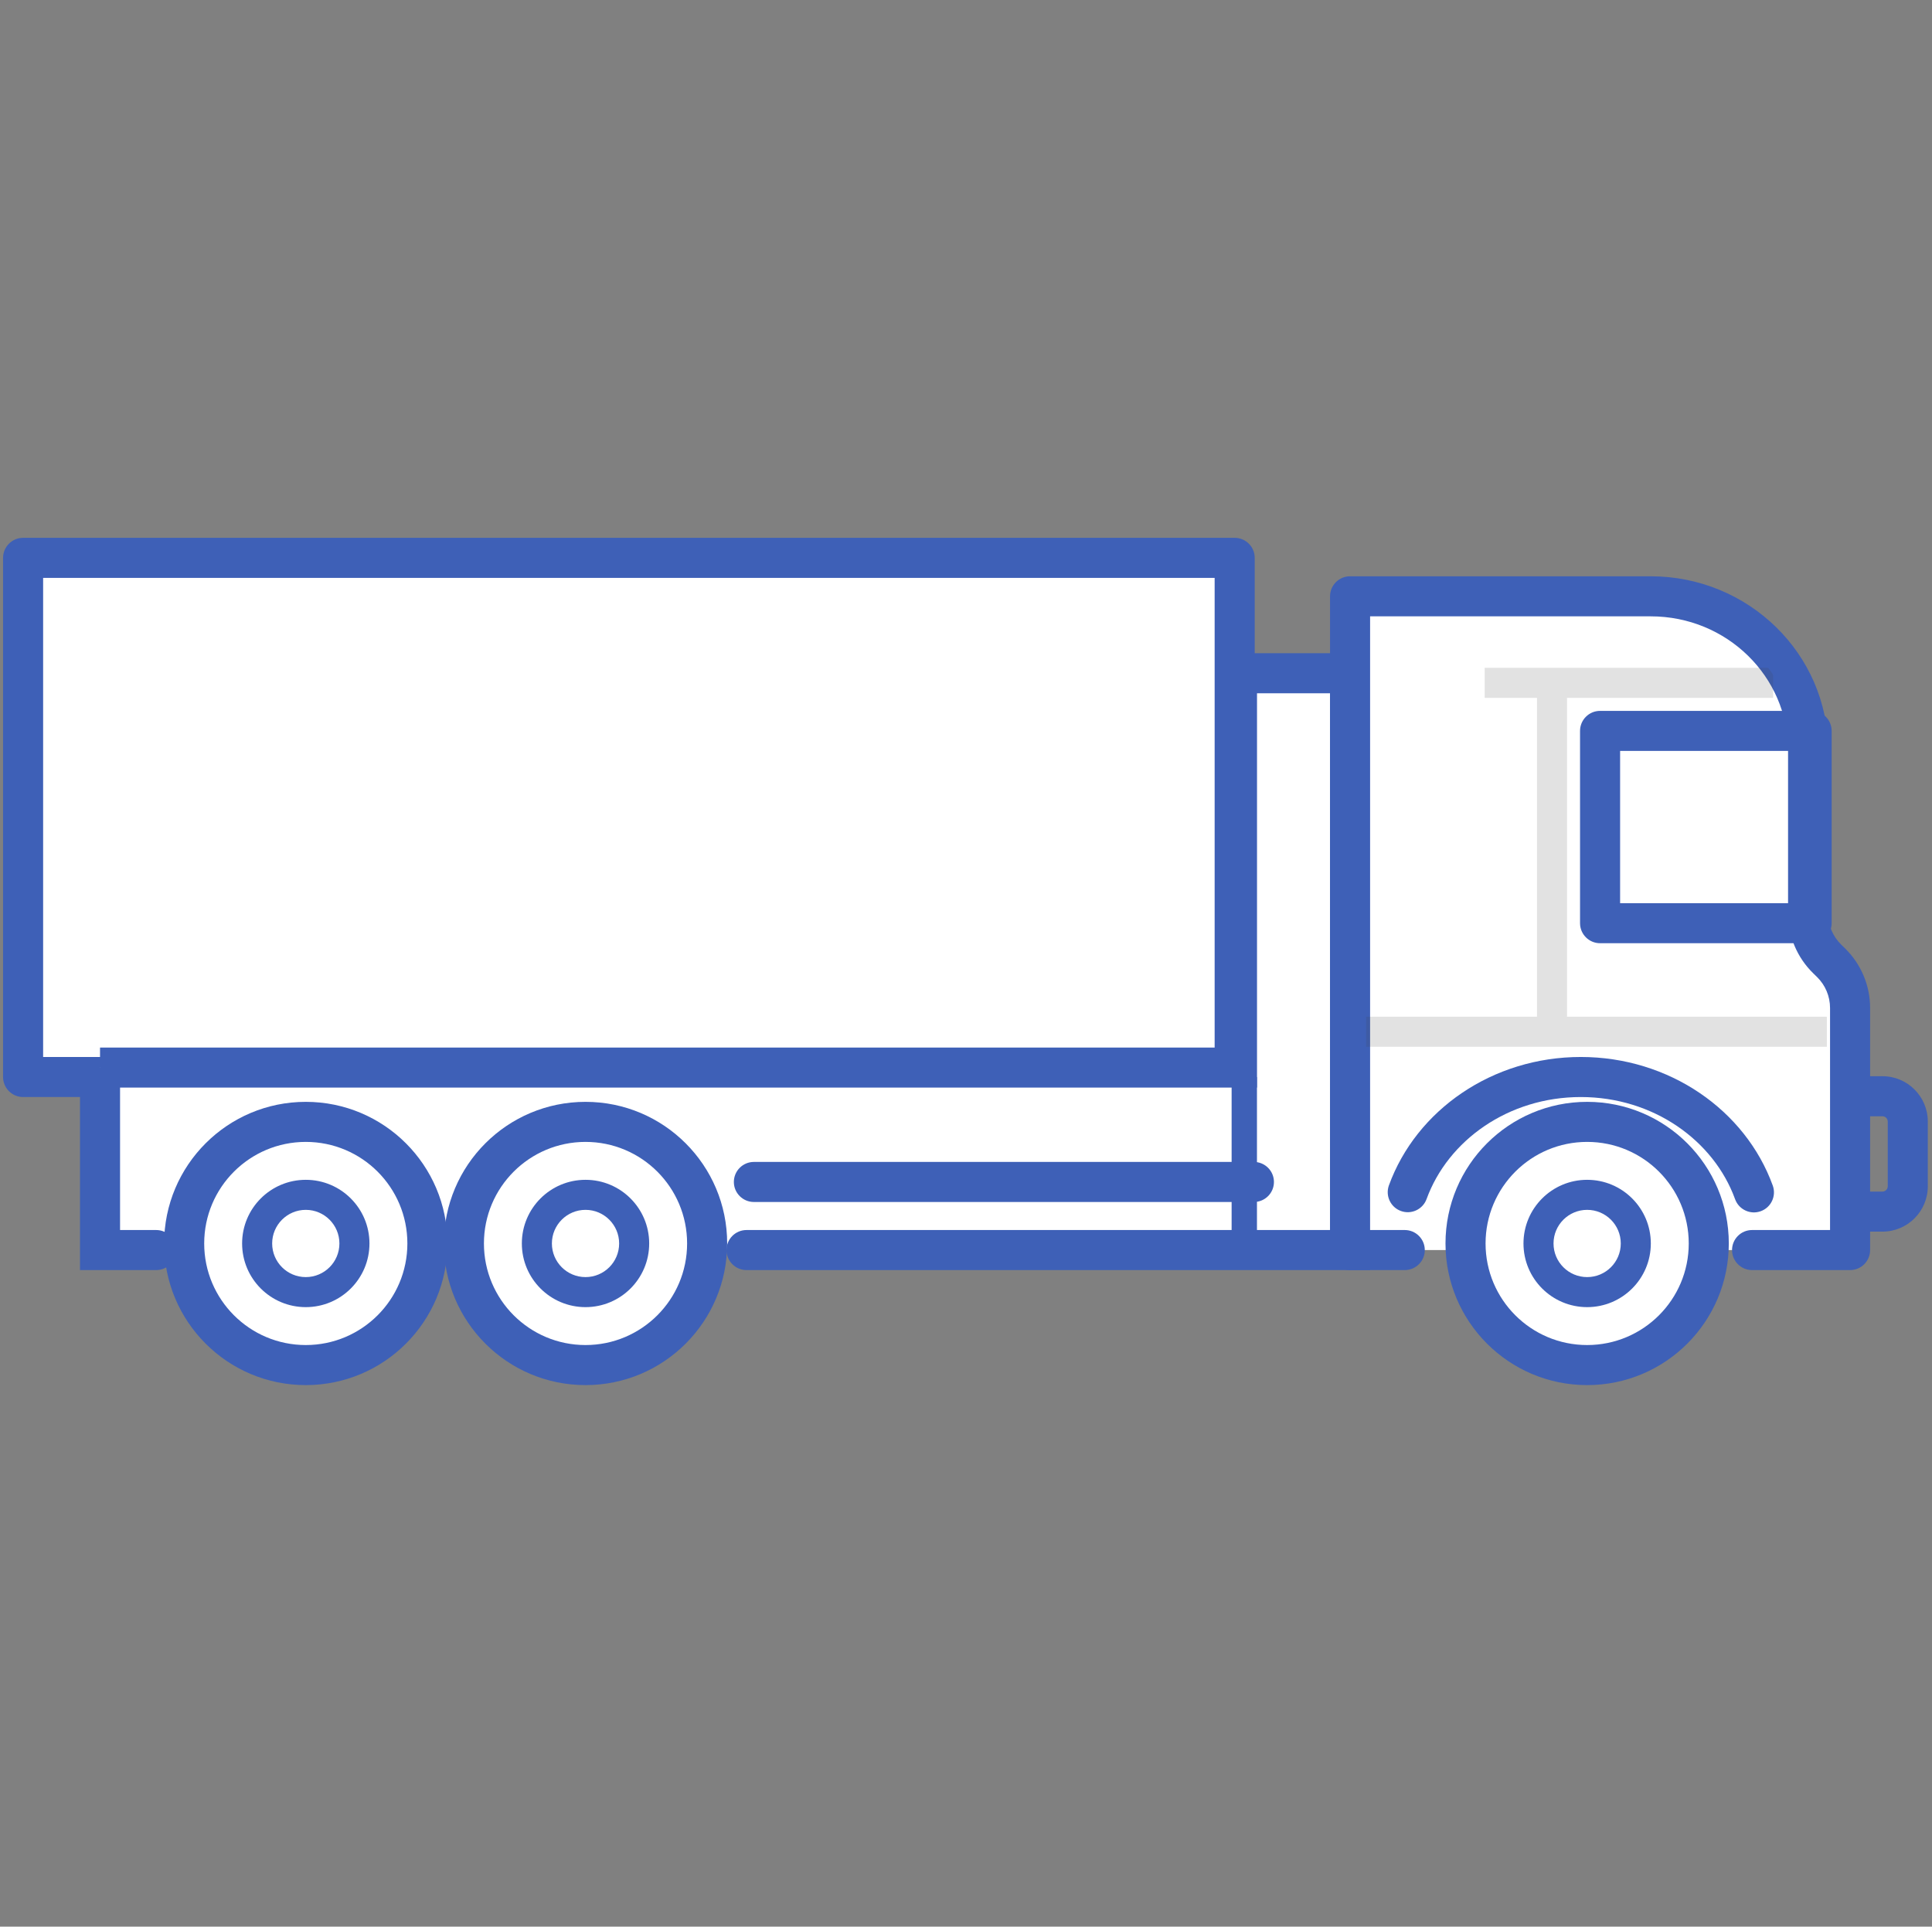 <svg width="387" height="386" viewBox="0 0 387 386" fill="none" xmlns="http://www.w3.org/2000/svg">
<rect x="0" y="0" width="387" height="386" fill="#808080" stroke="none"/>
<path fill-rule="evenodd" clip-rule="evenodd" d="M4.627 111.766V215.777H247.319V111.766H4.627Z" fill="white"/>
<path fill-rule="evenodd" clip-rule="evenodd" d="M0.614 111.766C0.614 109.55 2.411 107.754 4.627 107.754H247.319C249.535 107.754 251.332 109.55 251.332 111.766V215.777C251.332 217.993 249.535 219.79 247.319 219.79H4.627C2.411 219.79 0.614 217.993 0.614 215.777V111.766ZM8.64 115.779V211.764H243.306V115.779H8.64Z" fill="#3E60B7"/>
<path fill-rule="evenodd" clip-rule="evenodd" d="M149.537 250.447H270.433V134.88H247.781V213.887H20.037V250.447H31.284" fill="white"/>
<path fill-rule="evenodd" clip-rule="evenodd" d="M243.768 130.867H274.445V254.46H149.537C147.321 254.46 145.524 252.663 145.524 250.447C145.524 248.231 147.321 246.434 149.537 246.434H266.42V138.892H251.793V217.9H24.049V246.434H31.284C33.5 246.434 35.297 248.231 35.297 250.447C35.297 252.663 33.5 254.46 31.284 254.46H16.024V213.887H20.036V209.875H243.768V130.867Z" fill="#3E60B7"/>
<path fill-rule="evenodd" clip-rule="evenodd" d="M246.707 250.447V215.777H251.783V250.447H246.707Z" fill="#3E60B7"/>
<path fill-rule="evenodd" clip-rule="evenodd" d="M147 236.804C147 234.588 148.796 232.791 151.013 232.791H251.171C253.387 232.791 255.184 234.588 255.184 236.804C255.184 239.02 253.387 240.817 251.171 240.817H151.013C148.796 240.817 147 239.02 147 236.804Z" fill="#3E60B7"/>
<path fill-rule="evenodd" clip-rule="evenodd" d="M350.96 250.447H370.591V201.943C370.591 198.529 369.215 195.259 366.774 192.871L365.998 192.112C363.557 189.725 362.181 186.455 362.181 183.041V150.299C362.181 133.273 348.067 119.471 330.657 119.471H270.432V250.447H281.388" fill="white"/>
<path fill-rule="evenodd" clip-rule="evenodd" d="M266.419 119.471C266.419 117.255 268.216 115.458 270.432 115.458H330.657C350.198 115.458 366.193 130.973 366.193 150.299V183.041C366.193 185.375 367.134 187.611 368.803 189.243L369.579 190.002C372.792 193.145 374.603 197.449 374.603 201.943V250.447C374.603 252.663 372.807 254.46 370.591 254.46H350.96C348.743 254.46 346.947 252.663 346.947 250.447C346.947 248.231 348.743 246.434 350.96 246.434H366.578V201.943C366.578 199.608 365.637 197.372 363.968 195.74L363.192 194.981C359.979 191.839 358.168 187.535 358.168 183.041V150.299C358.168 135.573 345.936 123.483 330.657 123.483H274.445V246.434H281.388C283.604 246.434 285.401 248.231 285.401 250.447C285.401 252.663 283.604 254.46 281.388 254.46H270.432C268.216 254.46 266.419 252.663 266.419 250.447V119.471Z" fill="#3E60B7"/>
<path fill-rule="evenodd" clip-rule="evenodd" d="M316.499 146.436C316.499 144.22 318.296 142.424 320.512 142.424H362.887C365.103 142.424 366.899 144.22 366.899 146.436V184.959C366.899 187.175 365.103 188.972 362.887 188.972H320.512C318.296 188.972 316.499 187.175 316.499 184.959V146.436ZM324.525 150.449V180.946H358.874V150.449H324.525Z" fill="#3E60B7"/>
<path d="M342.285 249.128C342.285 262.583 331.378 273.49 317.923 273.49C304.468 273.49 293.561 262.583 293.561 249.128C293.561 235.673 304.468 224.766 317.923 224.766C331.378 224.766 342.285 235.673 342.285 249.128Z" fill="white"/>
<path fill-rule="evenodd" clip-rule="evenodd" d="M317.923 228.778C306.684 228.778 297.574 237.889 297.574 249.128C297.574 260.366 306.684 269.477 317.923 269.477C329.162 269.477 338.273 260.366 338.273 249.128C338.273 237.889 329.162 228.778 317.923 228.778ZM289.548 249.128C289.548 233.457 302.252 220.753 317.923 220.753C333.594 220.753 346.298 233.457 346.298 249.128C346.298 264.799 333.594 277.503 317.923 277.503C302.252 277.503 289.548 264.799 289.548 249.128Z" fill="#3E60B7"/>
<path fill-rule="evenodd" clip-rule="evenodd" d="M317.923 242.392C314.203 242.392 311.188 245.408 311.188 249.128C311.188 252.848 314.203 255.863 317.923 255.863C321.643 255.863 324.658 252.848 324.658 249.128C324.658 245.408 321.643 242.392 317.923 242.392ZM305.169 249.128C305.169 242.084 310.879 236.373 317.923 236.373C324.967 236.373 330.677 242.084 330.677 249.128C330.677 256.172 324.967 261.882 317.923 261.882C310.879 261.882 305.169 256.172 305.169 249.128Z" fill="#3E60B7"/>
<path fill-rule="evenodd" clip-rule="evenodd" d="M278.218 237.477C283.714 222.383 298.963 211.764 316.652 211.764C334.358 211.764 349.62 222.404 355.102 237.523C355.857 239.606 354.781 241.907 352.697 242.663C350.614 243.418 348.313 242.342 347.557 240.258C343.295 228.505 331.187 219.79 316.652 219.79C302.131 219.79 290.033 228.487 285.76 240.223C285.001 242.306 282.699 243.379 280.616 242.621C278.534 241.863 277.46 239.56 278.218 237.477Z" fill="#3E60B7"/>
<path fill-rule="evenodd" clip-rule="evenodd" d="M377.072 223.642H370.591V215.616H377.072C382.092 215.616 386.161 219.685 386.161 224.704V237.667C386.161 242.686 382.092 246.755 377.072 246.755H370.591V238.73H377.072C377.659 238.73 378.135 238.254 378.135 237.667V224.704C378.135 224.118 377.659 223.642 377.072 223.642Z" fill="#3E60B7"/>
<path fill-rule="evenodd" clip-rule="evenodd" d="M313.89 139.815H355.182V133.796H297.398V139.815H307.871V203.698H273.643V209.718H365.936V203.698H313.89V139.815Z" fill="#404040" fill-opacity="0.15"/>
<path fill-rule="evenodd" clip-rule="evenodd" d="M267.895 119.471C267.895 118.069 269.031 116.933 270.433 116.933H330.658C349.415 116.933 364.719 131.818 364.719 150.299V183.041C364.719 185.772 365.82 188.388 367.772 190.298L368.548 191.057C371.478 193.922 373.129 197.846 373.129 201.943V250.447C373.129 251.849 371.993 252.985 370.591 252.985H350.96C349.559 252.985 348.422 251.849 348.422 250.447C348.422 249.046 349.559 247.909 350.96 247.909H368.053V201.943C368.053 199.211 366.953 196.595 365 194.686L364.224 193.927C361.294 191.062 359.643 187.138 359.643 183.041V150.299C359.643 134.728 346.72 122.008 330.658 122.008H272.97V247.909H281.388C282.79 247.909 283.926 249.046 283.926 250.447C283.926 251.849 282.79 252.985 281.388 252.985H270.433C269.031 252.985 267.895 251.849 267.895 250.447V119.471Z" fill="#3E60B7"/>
<path d="M85.614 249.128C85.614 262.583 74.707 273.49 61.252 273.49C47.797 273.49 36.89 262.583 36.89 249.128C36.89 235.673 47.797 224.766 61.252 224.766C74.707 224.766 85.614 235.673 85.614 249.128Z" fill="white"/>
<path fill-rule="evenodd" clip-rule="evenodd" d="M61.252 228.778C50.013 228.778 40.903 237.889 40.903 249.128C40.903 260.366 50.013 269.477 61.252 269.477C72.491 269.477 81.602 260.366 81.602 249.128C81.602 237.889 72.491 228.778 61.252 228.778ZM32.877 249.128C32.877 233.457 45.581 220.753 61.252 220.753C76.923 220.753 89.627 233.457 89.627 249.128C89.627 264.799 76.923 277.503 61.252 277.503C45.581 277.503 32.877 264.799 32.877 249.128Z" fill="#3E60B7"/>
<path d="M141.647 249.128C141.647 262.583 130.74 273.49 117.285 273.49C103.83 273.49 92.923 262.583 92.923 249.128C92.923 235.673 103.83 224.766 117.285 224.766C130.74 224.766 141.647 235.673 141.647 249.128Z" fill="white"/>
<path fill-rule="evenodd" clip-rule="evenodd" d="M117.285 228.778C106.047 228.778 96.936 237.889 96.936 249.128C96.936 260.366 106.047 269.477 117.285 269.477C128.524 269.477 137.635 260.366 137.635 249.128C137.635 237.889 128.524 228.778 117.285 228.778ZM88.91 249.128C88.91 233.457 101.614 220.753 117.285 220.753C132.956 220.753 145.66 233.457 145.66 249.128C145.66 264.799 132.956 277.503 117.285 277.503C101.614 277.503 88.91 264.799 88.91 249.128Z" fill="#3E60B7"/>
<path fill-rule="evenodd" clip-rule="evenodd" d="M61.252 242.392C57.532 242.392 54.517 245.408 54.517 249.128C54.517 252.848 57.532 255.863 61.252 255.863C64.972 255.863 67.987 252.848 67.987 249.128C67.987 245.408 64.972 242.392 61.252 242.392ZM48.498 249.128C48.498 242.084 54.208 236.373 61.252 236.373C68.296 236.373 74.007 242.084 74.007 249.128C74.007 256.172 68.296 261.882 61.252 261.882C54.208 261.882 48.498 256.172 48.498 249.128Z" fill="#3E60B7"/>
<path fill-rule="evenodd" clip-rule="evenodd" d="M117.285 242.392C113.565 242.392 110.55 245.408 110.55 249.128C110.55 252.848 113.565 255.863 117.285 255.863C121.005 255.863 124.021 252.848 124.021 249.128C124.021 245.408 121.005 242.392 117.285 242.392ZM104.531 249.128C104.531 242.084 110.241 236.373 117.285 236.373C124.329 236.373 130.04 242.084 130.04 249.128C130.04 256.172 124.329 261.882 117.285 261.882C110.241 261.882 104.531 256.172 104.531 249.128Z" fill="#3E60B7"/>
</svg>
